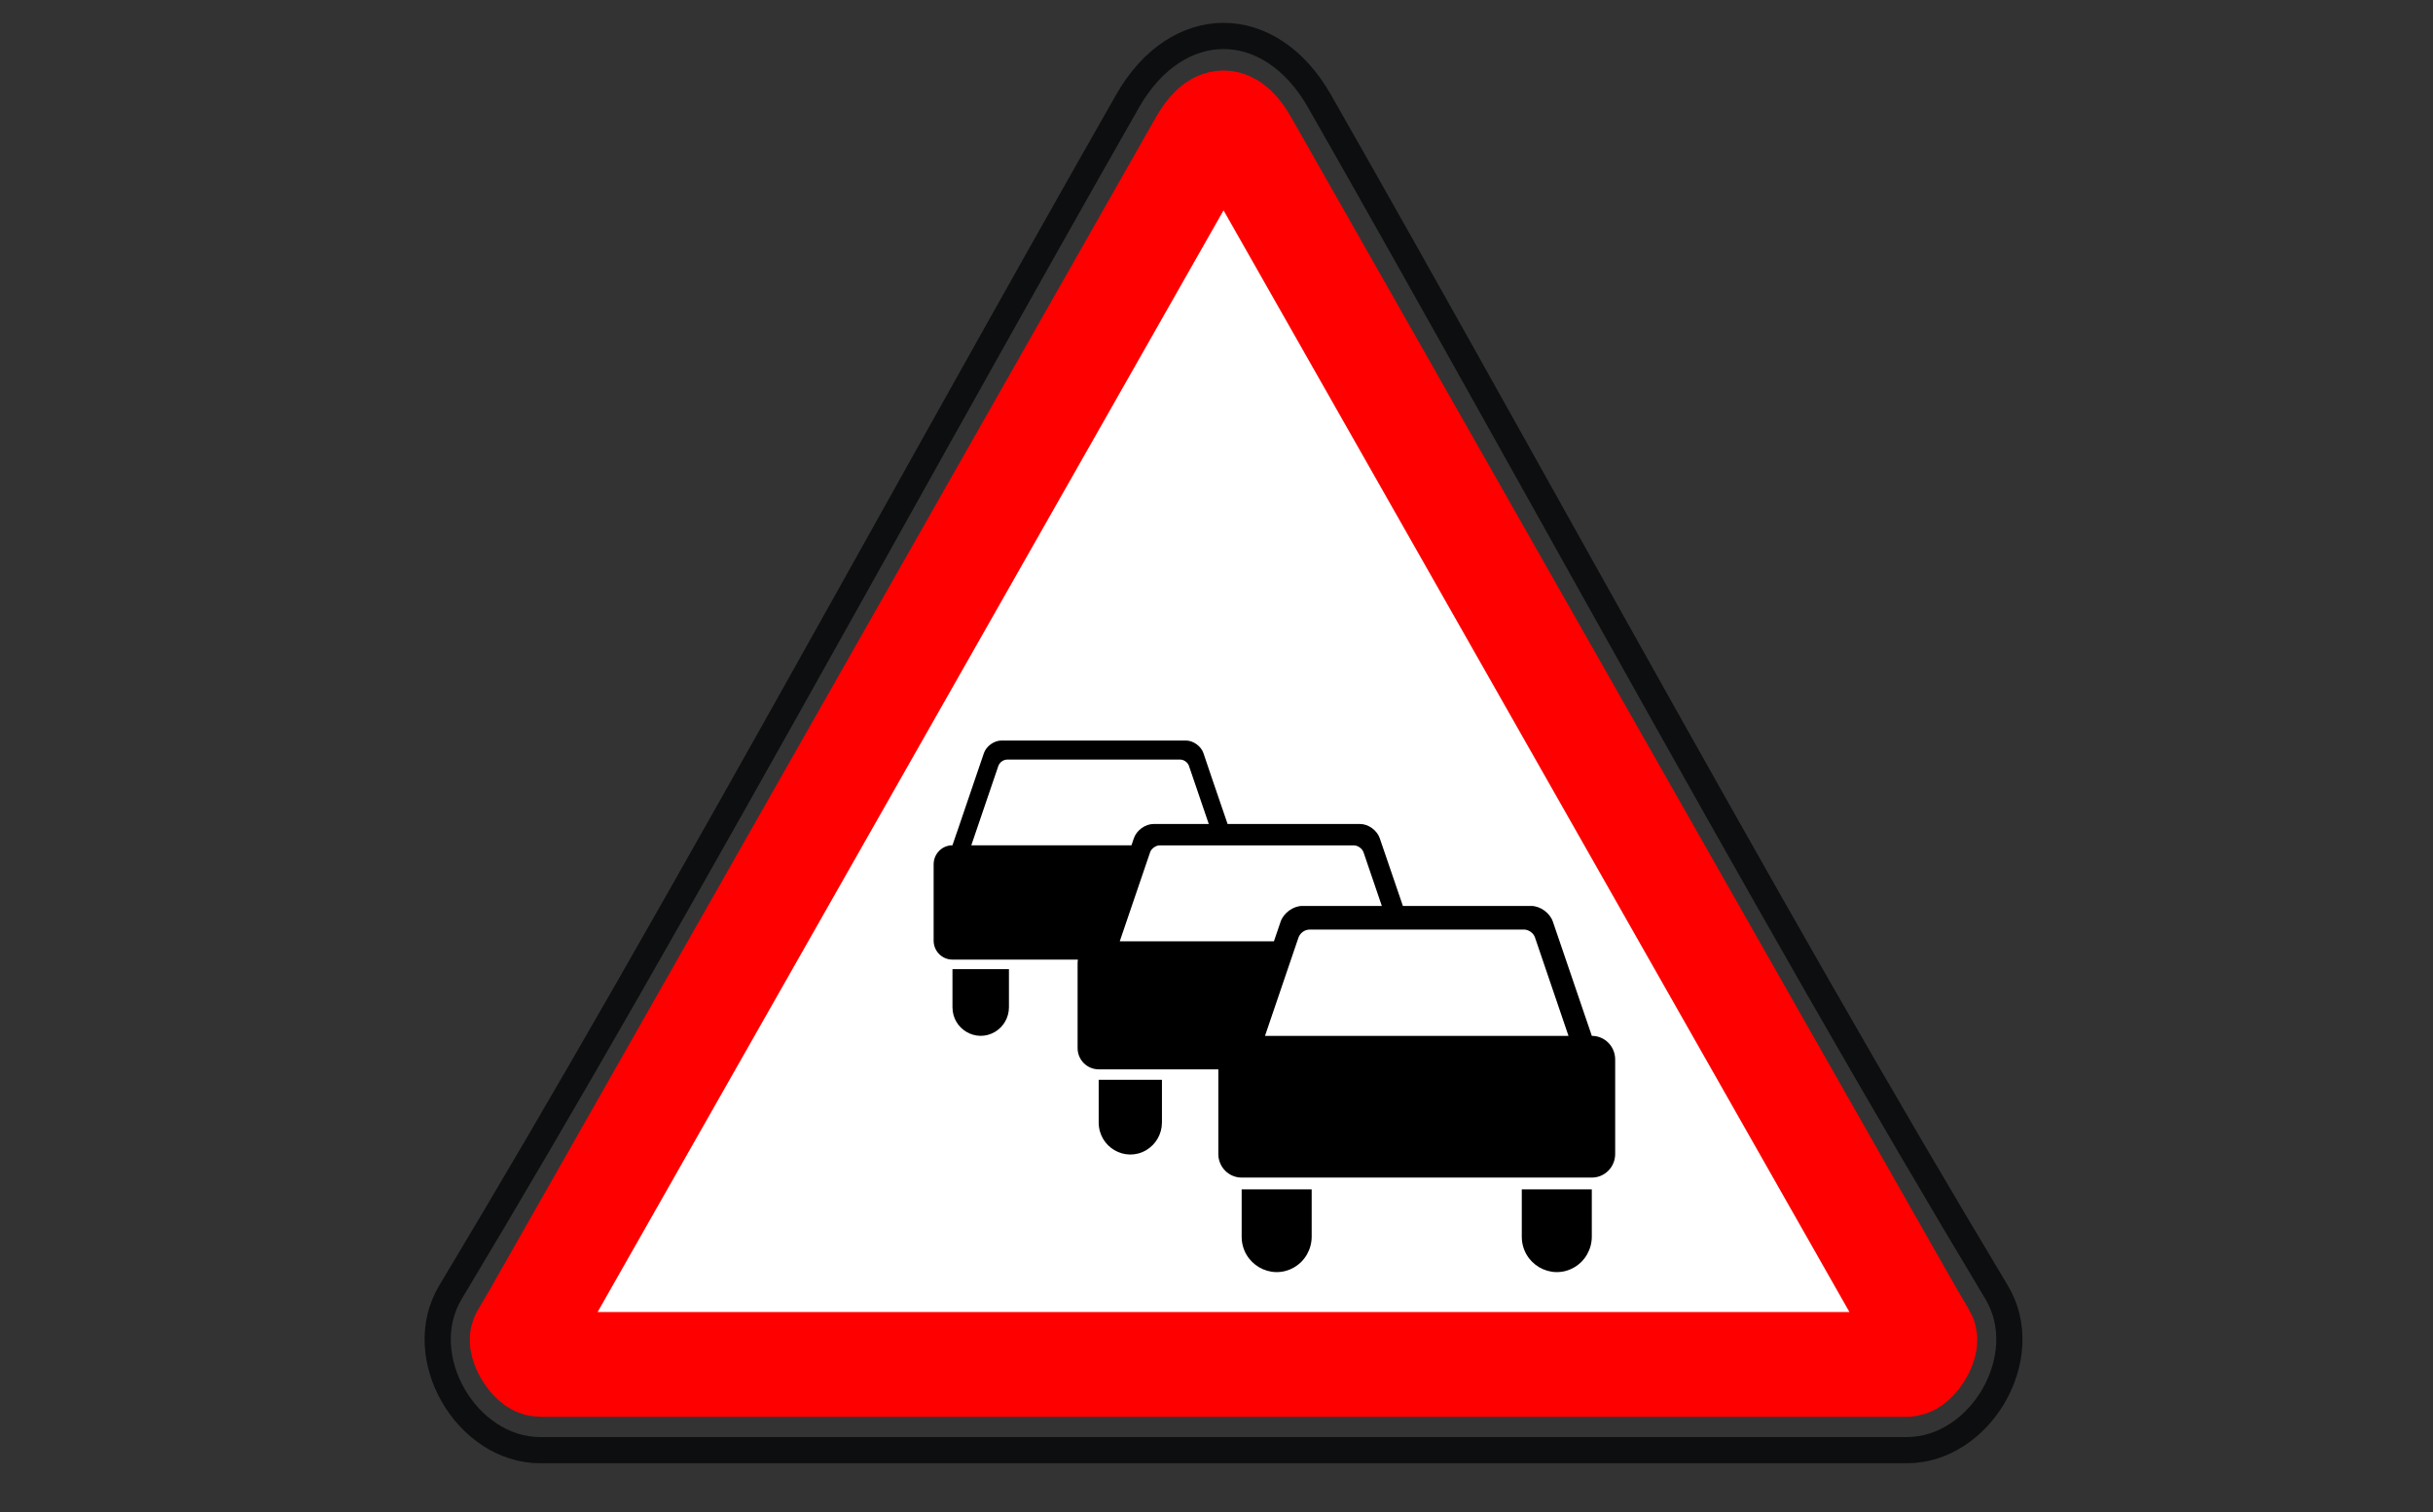 <?xml version="1.0" encoding="UTF-8"?> <svg xmlns="http://www.w3.org/2000/svg" viewBox="1953.559 2458.627 92.881 57.746" width="92.881" height="57.746"><rect x="1953.559" y="2458.627" width="92.881" height="57.746" fill="#333333" stroke="none"/><path fill="none" stroke="#0C0E0F" fill-opacity="1" stroke-width="1" stroke-opacity="1" color="rgb(51, 51, 51)" fill-rule="evenodd" font-size-adjust="none" id="tSvgbd936e2bf0" title="Path 167" d="M 2003.929 2462.484 C 2006.092 2466.279 2008.21 2470.047 2011.355 2475.68 C 2012.406 2477.561 2013.456 2479.443 2014.507 2481.325 C 2021.268 2493.432 2025.318 2500.533 2029.781 2507.972 C 2031.256 2510.43 2029.169 2514 2026.355 2514 C 2008.963 2514 1991.572 2514 1974.181 2514 C 1971.367 2514 1969.28 2510.43 1970.755 2507.972 C 1975.216 2500.535 1979.256 2493.451 1986.027 2481.327 C 1987.05 2479.496 1988.072 2477.664 1989.094 2475.832 C 1992.291 2470.11 1994.422 2466.317 1996.607 2462.484C 1998.496 2459.172 2002.041 2459.172 2003.929 2462.484Z"></path><path fill="#FFF" stroke="red" fill-opacity="1" stroke-width="4" stroke-opacity="1" color="rgb(51, 51, 51)" fill-rule="evenodd" font-size-adjust="none" id="tSvg1aa9bb18c9" title="Path 168" d="M 1974.894 2507.28 C 1974.893 2507.281 1974.893 2507.282 1974.892 2507.284 C 1974.769 2507.5 1974.646 2507.716 1974.524 2507.932 C 1974.52 2507.938 1974.517 2507.944 1974.513 2507.95 C 1974.19 2508.529 1973.859 2509.102 1973.52 2509.671 C 1973.374 2509.914 1973.851 2510.726 1974.182 2510.726 C 1991.573 2510.726 2008.963 2510.726 2026.354 2510.726 C 2026.685 2510.726 2027.162 2509.914 2027.016 2509.67 C 2026.727 2509.189 2026.505 2508.803 2026.021 2507.948 C 2026.017 2507.94 2026.013 2507.932 2026.008 2507.924 C 2025.832 2507.614 2025.746 2507.462 2025.641 2507.28 C 2017.47 2492.893 2009.298 2478.506 2001.127 2464.12 C 2000.519 2463.054 2000.018 2463.054 1999.411 2464.118C 1991.239 2478.505 1983.066 2492.892 1974.894 2507.28Z"></path><path fill="rgb(0, 0, 0)" stroke="none" fill-opacity="1" stroke-width="1" stroke-opacity="1" color="rgb(51, 51, 51)" font-size-adjust="none" id="tSvg16e00c48d10" title="Path 169" d="M 1991.786 2486.904 C 1991.508 2486.904 1991.211 2487.119 1991.12 2487.385 C 1991.007 2487.716 1990.895 2488.046 1990.782 2488.376 C 1990.549 2489.059 1990.317 2489.741 1990.085 2490.423 C 1990.084 2490.425 1990.083 2490.426 1990.082 2490.428 C 1990.028 2490.587 1989.973 2490.745 1989.919 2490.904 C 1989.521 2490.904 1989.201 2491.23 1989.201 2491.633 C 1989.201 2492.603 1989.201 2493.573 1989.201 2494.543 C 1989.201 2494.945 1989.521 2495.269 1989.919 2495.269 C 1991.515 2495.269 1993.111 2495.269 1994.707 2495.269 C 1994.701 2495.308 1994.698 2495.347 1994.697 2495.387 C 1994.697 2496.473 1994.697 2497.56 1994.697 2498.646 C 1994.697 2499.098 1995.057 2499.459 1995.503 2499.459 C 1997.025 2499.459 1998.547 2499.459 2000.069 2499.459 C 2000.069 2500.536 2000.069 2501.613 2000.069 2502.69 C 2000.069 2503.189 2000.467 2503.592 2000.96 2503.592 C 2005.416 2503.592 2009.872 2503.592 2014.328 2503.592 C 2014.822 2503.592 2015.219 2503.19 2015.219 2502.69 C 2015.219 2501.488 2015.219 2500.285 2015.219 2499.083 C 2015.219 2498.583 2014.822 2498.181 2014.328 2498.181 C 2014.261 2497.984 2014.194 2497.787 2014.127 2497.59 C 2014.126 2497.588 2014.125 2497.585 2014.124 2497.583 C 2013.836 2496.737 2013.547 2495.891 2013.259 2495.044 C 2013.119 2494.636 2012.98 2494.227 2012.84 2493.818 C 2012.728 2493.488 2012.36 2493.22 2012.014 2493.22 C 2010.381 2493.22 2008.748 2493.22 2007.115 2493.22 C 2006.946 2492.726 2006.777 2492.232 2006.609 2491.738 C 2006.483 2491.369 2006.357 2491 2006.231 2490.632 C 2006.129 2490.333 2005.797 2490.091 2005.485 2490.091 C 2003.798 2490.091 2002.11 2490.091 2000.423 2490.091 C 2000.227 2489.519 2000.032 2488.948 1999.836 2488.376 C 1999.724 2488.046 1999.613 2487.716 1999.501 2487.385 C 1999.41 2487.119 1999.113 2486.904 1998.835 2486.904C 1996.485 2486.904 1994.136 2486.904 1991.786 2486.904Z M 1992.006 2487.631 C 1994.209 2487.631 1996.412 2487.631 1998.615 2487.631 C 1998.754 2487.631 1998.903 2487.739 1998.948 2487.872 C 1999.201 2488.612 1999.453 2489.351 1999.705 2490.091 C 1999.001 2490.091 1998.297 2490.091 1997.593 2490.091 C 1997.28 2490.091 1996.948 2490.333 1996.846 2490.632 C 1996.815 2490.723 1996.784 2490.813 1996.753 2490.904 C 1994.715 2490.904 1992.677 2490.904 1990.639 2490.904 C 1990.984 2489.893 1991.328 2488.883 1991.672 2487.872C 1991.726 2487.732 1991.857 2487.637 1992.006 2487.631Z M 1997.835 2490.907 C 2000.303 2490.907 2002.771 2490.907 2005.24 2490.907 C 2005.396 2490.907 2005.563 2491.027 2005.614 2491.176 C 2005.847 2491.857 2006.079 2492.539 2006.311 2493.22 C 2005.299 2493.22 2004.287 2493.22 2003.274 2493.22 C 2002.929 2493.22 2002.56 2493.488 2002.448 2493.818 C 2002.362 2494.069 2002.277 2494.32 2002.192 2494.571 C 2000.23 2494.571 1998.268 2494.571 1996.306 2494.571 C 1996.692 2493.44 1997.078 2492.308 1997.463 2491.176 C 1997.483 2491.117 1997.518 2491.065 1997.564 2491.024 C 1997.594 2490.996 1997.626 2490.973 1997.662 2490.954C 1997.715 2490.924 1997.774 2490.908 1997.835 2490.907Z M 2003.545 2494.122 C 2006.278 2494.122 2009.011 2494.122 2011.743 2494.122 C 2011.915 2494.122 2012.1 2494.254 2012.156 2494.419 C 2012.583 2495.673 2013.01 2496.927 2013.437 2498.181 C 2009.575 2498.181 2005.713 2498.181 2001.851 2498.181 C 2002.261 2496.978 2002.671 2495.775 2003.08 2494.571 C 2003.098 2494.521 2003.115 2494.47 2003.132 2494.419C 2003.2 2494.246 2003.362 2494.13 2003.545 2494.122Z"></path><path fill="rgb(0, 0, 0)" stroke="none" fill-opacity="1" stroke-width="1" stroke-opacity="1" color="rgb(51, 51, 51)" font-size-adjust="none" id="tSvg1875388a318" title="Path 170" d="M 1989.92 2495.633 C 1989.92 2496.118 1989.92 2496.602 1989.92 2497.087 C 1989.92 2497.927 1990.818 2498.452 1991.537 2498.032 C 1991.871 2497.837 1992.076 2497.477 1992.076 2497.087 C 1992.076 2496.602 1992.076 2496.118 1992.076 2495.633C 1991.357 2495.633 1990.639 2495.633 1989.92 2495.633Z M 1995.502 2499.859 C 1995.502 2500.402 1995.502 2500.945 1995.502 2501.488 C 1995.502 2502.429 1996.508 2503.017 1997.313 2502.547 C 1997.687 2502.328 1997.917 2501.925 1997.917 2501.488 C 1997.917 2500.945 1997.917 2500.402 1997.917 2499.859C 1997.112 2499.859 1996.307 2499.859 1995.502 2499.859Z M 2000.96 2504.043 C 2000.96 2504.644 2000.96 2505.246 2000.96 2505.847 C 2000.96 2506.888 2002.074 2507.539 2002.965 2507.019 C 2003.379 2506.777 2003.633 2506.33 2003.633 2505.847 C 2003.633 2505.246 2003.633 2504.644 2003.633 2504.043C 2002.742 2504.043 2001.851 2504.043 2000.96 2504.043Z M 2011.654 2504.043 C 2011.654 2504.644 2011.654 2505.246 2011.654 2505.847 C 2011.654 2506.888 2012.768 2507.539 2013.659 2507.019 C 2014.072 2506.777 2014.327 2506.33 2014.327 2505.847 C 2014.327 2505.246 2014.327 2504.644 2014.327 2504.043C 2013.436 2504.043 2012.545 2504.043 2011.654 2504.043Z"></path><defs></defs></svg> 